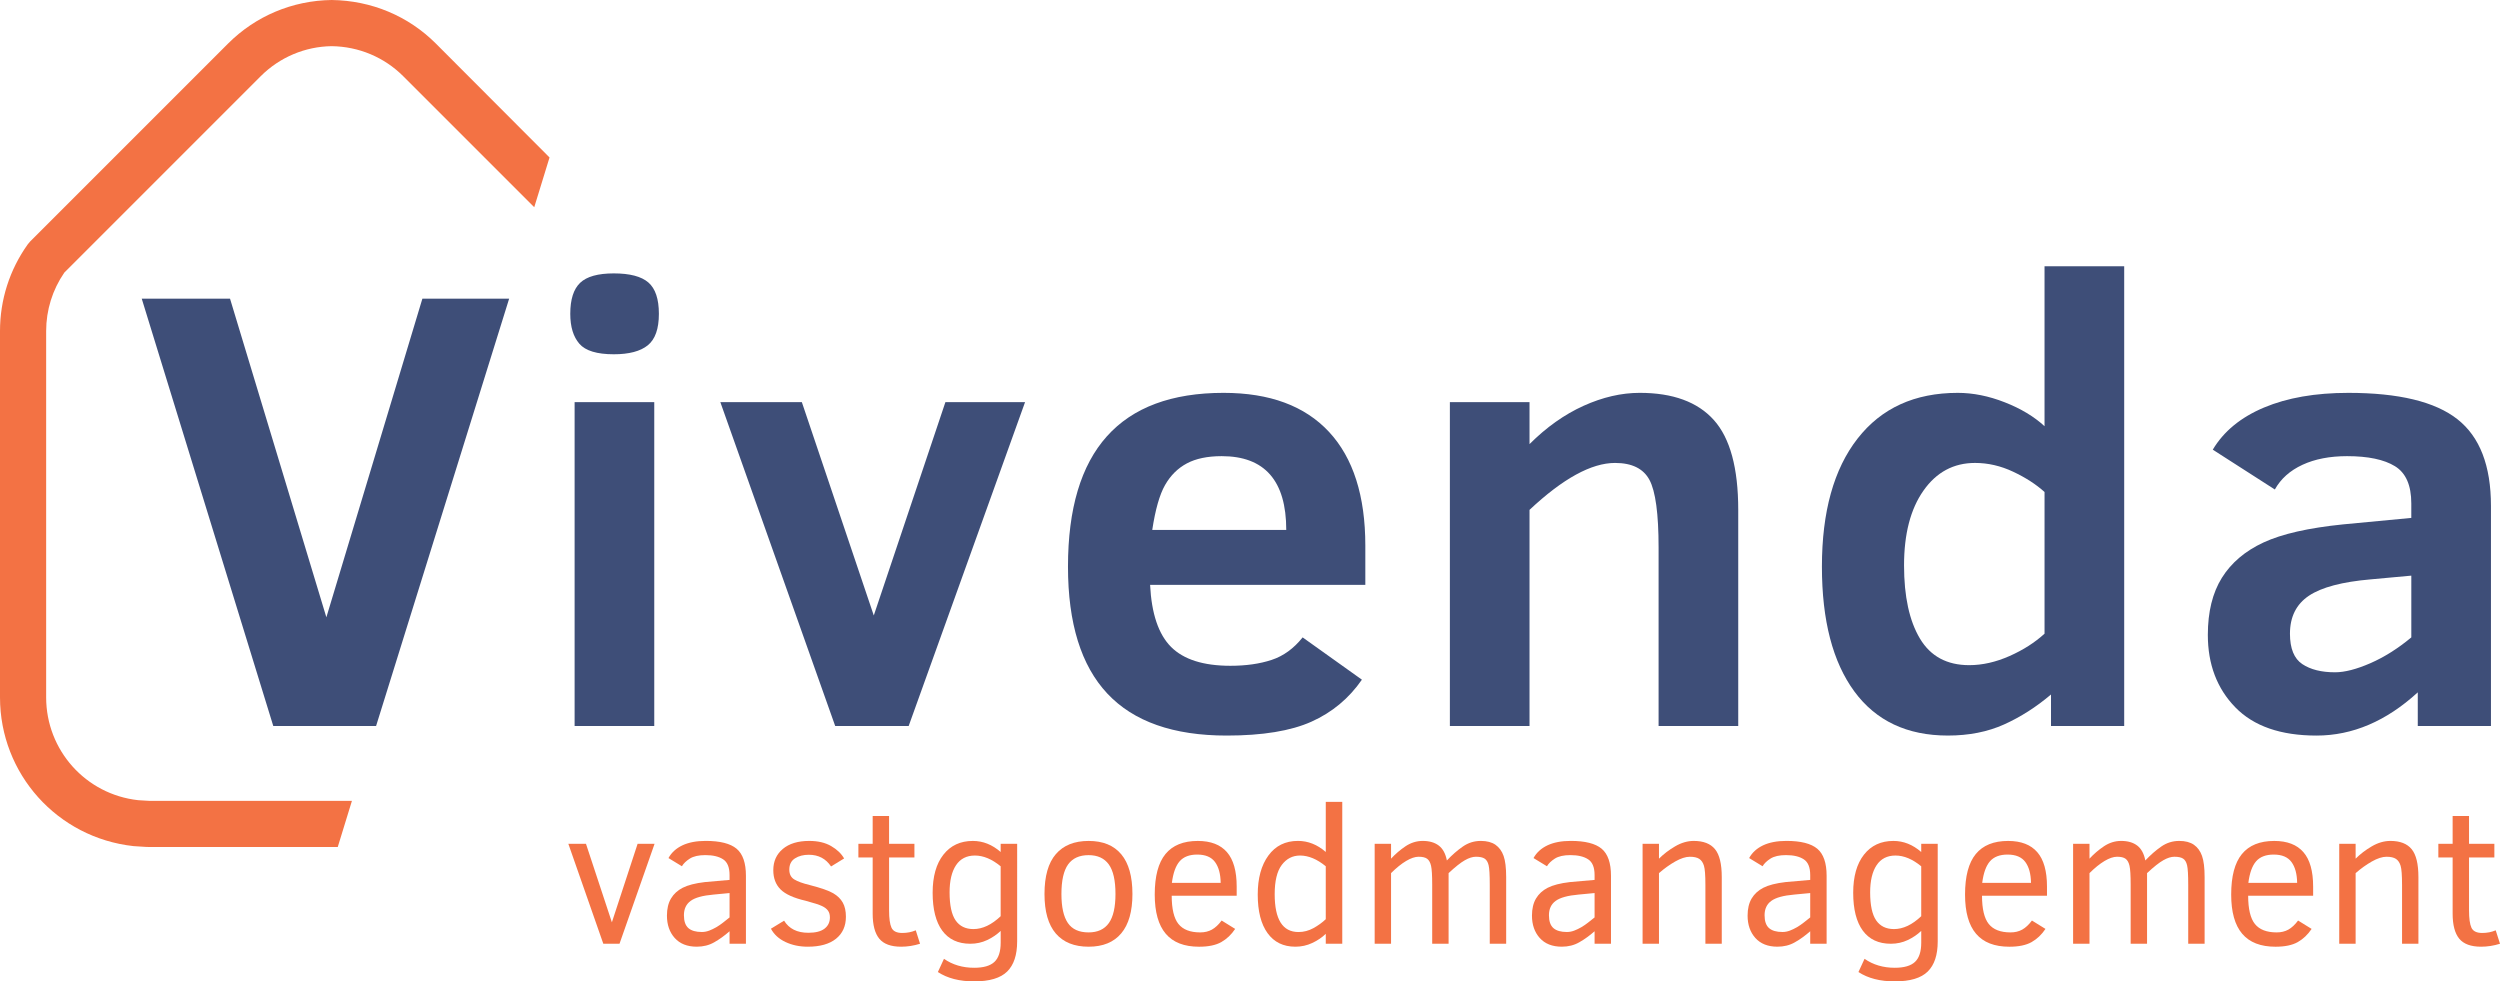 <?xml version="1.0" encoding="utf-8"?>
<!-- Generator: Adobe Illustrator 15.1.0, SVG Export Plug-In . SVG Version: 6.00 Build 0)  -->
<!DOCTYPE svg PUBLIC "-//W3C//DTD SVG 1.1//EN" "http://www.w3.org/Graphics/SVG/1.1/DTD/svg11.dtd">
<svg version="1.1" id="Laag_1" xmlns="http://www.w3.org/2000/svg" xmlns:xlink="http://www.w3.org/1999/xlink" x="0px" y="0px"
	 width="179.348px" height="70.404px" viewBox="0 0 179.348 70.404" enable-background="new 0 0 179.348 70.404"
	 xml:space="preserve">
<g>
	<path fill="#F37244" d="M44.443,67.704h-1.162l-2.509-7.171h1.265l1.859,5.633l1.846-5.633h1.217L44.443,67.704z"/>
	<path fill="#F37244" d="M52.338,67.704v-0.896c-0.365,0.32-0.731,0.583-1.101,0.792c-0.369,0.212-0.786,0.315-1.251,0.315
		c-0.684,0-1.211-0.21-1.583-0.625c-0.372-0.416-0.557-0.952-0.557-1.604c0-0.492,0.097-0.9,0.291-1.228
		c0.194-0.326,0.474-0.584,0.841-0.771c0.367-0.188,0.899-0.326,1.596-0.408l1.764-0.155v-0.35c0-0.551-0.154-0.929-0.461-1.127
		c-0.308-0.202-0.733-0.302-1.275-0.302c-0.483,0-0.855,0.084-1.118,0.253s-0.45,0.351-0.564,0.546l-0.964-0.587
		c0.219-0.396,0.553-0.7,1.001-0.913c0.449-0.211,1.006-0.318,1.671-0.318c1.03,0,1.768,0.188,2.215,0.561
		c0.446,0.375,0.67,1.021,0.67,1.941v4.875H52.338z M52.338,64.067l-1.148,0.109c-0.779,0.069-1.329,0.219-1.647,0.456
		c-0.319,0.233-0.479,0.575-0.479,1.026c0,0.43,0.107,0.736,0.321,0.924c0.214,0.186,0.536,0.279,0.964,0.279
		c0.178,0,0.353-0.033,0.526-0.098c0.173-0.066,0.344-0.148,0.513-0.246c0.168-0.1,0.332-0.21,0.489-0.335s0.311-0.249,0.461-0.366
		V64.067z"/>
	<path fill="#F37244" d="M60.685,65.769c0,0.67-0.237,1.195-0.711,1.577c-0.474,0.38-1.148,0.57-2.023,0.57
		c-0.597,0-1.132-0.114-1.606-0.339c-0.474-0.224-0.82-0.543-1.039-0.952l0.943-0.575c0.36,0.579,0.939,0.867,1.736,0.867
		c0.52,0,0.908-0.097,1.166-0.296c0.257-0.198,0.386-0.467,0.386-0.804c0-0.201-0.046-0.363-0.137-0.488
		c-0.091-0.127-0.232-0.236-0.424-0.328c-0.191-0.093-0.583-0.221-1.176-0.38c-0.852-0.196-1.453-0.467-1.801-0.813
		c-0.349-0.349-0.523-0.808-0.523-1.382c0-0.635,0.228-1.143,0.684-1.525s1.087-0.574,1.894-0.574c0.624,0,1.148,0.123,1.572,0.369
		s0.733,0.543,0.93,0.889l-0.937,0.574c-0.374-0.56-0.905-0.839-1.593-0.839c-0.392,0-0.724,0.085-0.995,0.259
		c-0.271,0.172-0.407,0.441-0.407,0.807c0,0.322,0.119,0.56,0.355,0.703c0.237,0.146,0.608,0.282,1.114,0.404
		c0.811,0.209,1.372,0.405,1.682,0.588c0.31,0.182,0.539,0.406,0.687,0.674C60.611,65.021,60.685,65.358,60.685,65.769z"/>
	<path fill="#F37244" d="M66.003,67.704c-0.456,0.142-0.907,0.212-1.354,0.212c-0.729,0-1.252-0.191-1.569-0.574
		c-0.317-0.384-0.475-0.984-0.475-1.805v-4.021H61.58v-0.983h1.025v-1.996h1.176v1.996H65.6v0.983h-1.818v3.796
		c0,0.577,0.058,0.991,0.174,1.243c0.116,0.25,0.375,0.375,0.776,0.375c0.346,0,0.667-0.063,0.964-0.191L66.003,67.704z"/>
	<path fill="#F37244" d="M72.969,67.546c0,0.963-0.238,1.679-0.714,2.15c-0.477,0.471-1.266,0.708-2.369,0.708
		c-1.053,0-1.921-0.224-2.604-0.671l0.438-0.949c0.615,0.429,1.337,0.643,2.167,0.643c0.67,0,1.154-0.14,1.453-0.422
		c0.298-0.279,0.448-0.74,0.448-1.383V66.78c-0.269,0.261-0.59,0.479-0.964,0.657c-0.374,0.177-0.779,0.267-1.217,0.267
		c-0.879,0-1.549-0.314-2.01-0.939c-0.46-0.627-0.69-1.532-0.69-2.719c0-1.166,0.257-2.078,0.772-2.733
		c0.515-0.657,1.219-0.985,2.112-0.985c0.725,0,1.39,0.266,1.996,0.794v-0.588h1.183V67.546z M71.786,62.146
		c-0.625-0.513-1.24-0.771-1.846-0.771c-0.597,0-1.049,0.232-1.357,0.696c-0.308,0.466-0.461,1.113-0.461,1.947
		c0,0.923,0.144,1.59,0.431,2.008c0.287,0.416,0.713,0.625,1.278,0.625c0.656,0,1.308-0.309,1.955-0.923V62.146z"/>
	<path fill="#F37244" d="M81.24,64.136c0,1.244-0.268,2.186-0.803,2.822c-0.536,0.639-1.316,0.958-2.341,0.958
		s-1.809-0.315-2.352-0.945c-0.542-0.633-0.813-1.577-0.813-2.835c0-1.281,0.272-2.235,0.817-2.865
		c0.544-0.629,1.327-0.943,2.348-0.943c1.03,0,1.812,0.321,2.345,0.961C80.974,61.929,81.24,62.879,81.24,64.136z M80.023,64.136
		c0-0.977-0.161-1.684-0.482-2.127c-0.321-0.441-0.803-0.662-1.446-0.662c-0.661,0-1.151,0.224-1.47,0.666
		c-0.319,0.445-0.479,1.153-0.479,2.123c0,0.935,0.154,1.627,0.461,2.078c0.308,0.452,0.803,0.676,1.487,0.676
		c0.651,0,1.136-0.223,1.453-0.669C79.865,65.775,80.023,65.079,80.023,64.136z"/>
	<path fill="#F37244" d="M84.057,64.259c0,0.947,0.162,1.624,0.485,2.028c0.324,0.401,0.843,0.603,1.559,0.603
		c0.319,0,0.599-0.066,0.841-0.201c0.241-0.135,0.474-0.351,0.697-0.651l0.971,0.601c-0.273,0.41-0.606,0.725-0.998,0.947
		c-0.392,0.221-0.923,0.331-1.593,0.331c-1.066,0-1.863-0.309-2.389-0.931c-0.526-0.619-0.79-1.557-0.79-2.809
		c0-1.313,0.256-2.283,0.769-2.908c0.513-0.627,1.286-0.941,2.321-0.941c0.93,0,1.627,0.269,2.092,0.806
		c0.465,0.534,0.697,1.356,0.697,2.471v0.655H84.057z M87.57,63.335c-0.009-0.643-0.145-1.14-0.407-1.496
		c-0.262-0.355-0.687-0.533-1.275-0.533c-0.561,0-0.981,0.161-1.261,0.482c-0.28,0.32-0.466,0.837-0.557,1.547H87.57z"/>
	<path fill="#F37244" d="M95.11,67.704v-0.711c-0.27,0.261-0.593,0.479-0.972,0.657c-0.378,0.177-0.781,0.266-1.209,0.266
		c-0.861,0-1.527-0.324-1.996-0.974c-0.47-0.65-0.704-1.571-0.704-2.766c0-1.172,0.255-2.105,0.766-2.802
		c0.51-0.698,1.217-1.048,2.119-1.048c0.725,0,1.39,0.266,1.996,0.794v-3.596h1.183v10.179H95.11z M95.11,62.146
		c-0.625-0.513-1.24-0.771-1.847-0.771c-0.533,0-0.969,0.225-1.309,0.673c-0.339,0.448-0.509,1.148-0.509,2.103
		c0,1.808,0.569,2.712,1.709,2.712c0.373,0,0.729-0.094,1.069-0.279c0.34-0.188,0.635-0.402,0.886-0.642V62.146z"/>
	<path fill="#F37244" d="M106.874,67.704v-4.225c0-0.711-0.027-1.182-0.082-1.408c-0.055-0.229-0.15-0.387-0.287-0.475
		c-0.137-0.089-0.344-0.134-0.621-0.134c-0.238,0-0.504,0.083-0.801,0.254c-0.297,0.167-0.684,0.476-1.162,0.921v5.066h-1.176
		v-4.225c0-0.676-0.027-1.13-0.082-1.367s-0.148-0.404-0.279-0.502c-0.133-0.1-0.338-0.147-0.615-0.147
		c-0.256,0-0.555,0.101-0.896,0.304c-0.342,0.204-0.701,0.494-1.08,0.871v5.066h-1.175v-7.171h1.175V61.6
		c0.311-0.337,0.656-0.633,1.039-0.89c0.383-0.254,0.793-0.383,1.23-0.383c0.484,0,0.869,0.114,1.158,0.336
		c0.291,0.223,0.482,0.578,0.578,1.066c0.373-0.396,0.754-0.729,1.143-0.997c0.387-0.27,0.816-0.405,1.291-0.405
		c0.438,0,0.789,0.094,1.053,0.277c0.264,0.187,0.459,0.451,0.582,0.801c0.123,0.349,0.184,0.853,0.184,1.514v4.785H106.874z"/>
	<path fill="#F37244" d="M114.394,67.704v-0.896c-0.364,0.32-0.731,0.583-1.101,0.792c-0.369,0.212-0.786,0.315-1.251,0.315
		c-0.684,0-1.211-0.21-1.583-0.625c-0.371-0.416-0.557-0.952-0.557-1.604c0-0.492,0.097-0.9,0.29-1.228
		c0.194-0.326,0.475-0.584,0.841-0.771c0.367-0.188,0.899-0.326,1.597-0.408l1.764-0.155v-0.35c0-0.551-0.154-0.929-0.462-1.127
		c-0.308-0.202-0.732-0.302-1.274-0.302c-0.483,0-0.855,0.084-1.118,0.253c-0.262,0.169-0.449,0.351-0.563,0.546l-0.964-0.587
		c0.219-0.396,0.553-0.7,1.001-0.913c0.449-0.211,1.007-0.318,1.672-0.318c1.03,0,1.769,0.188,2.215,0.561
		c0.446,0.375,0.67,1.021,0.67,1.941v4.875H114.394z M114.394,64.067l-1.148,0.109c-0.779,0.069-1.328,0.219-1.647,0.456
		c-0.319,0.233-0.479,0.575-0.479,1.026c0,0.43,0.107,0.736,0.321,0.924c0.214,0.186,0.535,0.279,0.964,0.279
		c0.178,0,0.354-0.033,0.526-0.098c0.173-0.066,0.344-0.148,0.513-0.246c0.169-0.1,0.331-0.21,0.488-0.335s0.312-0.249,0.462-0.366
		V64.067z"/>
	<path fill="#F37244" d="M122.344,67.704v-4.225c0-0.684-0.034-1.141-0.103-1.367c-0.068-0.229-0.18-0.392-0.335-0.496
		c-0.155-0.102-0.381-0.153-0.677-0.153c-0.301,0-0.651,0.114-1.053,0.341c-0.401,0.229-0.788,0.506-1.162,0.834v5.066h-1.176
		v-7.171h1.176V61.6c0.333-0.333,0.72-0.628,1.162-0.886s0.887-0.387,1.333-0.387c0.692,0,1.201,0.198,1.524,0.592
		c0.323,0.395,0.485,1.061,0.485,2v4.785H122.344z"/>
	<path fill="#F37244" d="M129.863,67.704v-0.896c-0.364,0.32-0.731,0.583-1.101,0.792c-0.369,0.212-0.786,0.315-1.251,0.315
		c-0.684,0-1.211-0.21-1.583-0.625c-0.371-0.416-0.557-0.952-0.557-1.604c0-0.492,0.097-0.9,0.29-1.228
		c0.194-0.326,0.475-0.584,0.841-0.771c0.367-0.188,0.899-0.326,1.597-0.408l1.764-0.155v-0.35c0-0.551-0.154-0.929-0.462-1.127
		c-0.308-0.202-0.732-0.302-1.274-0.302c-0.483,0-0.855,0.084-1.118,0.253c-0.262,0.169-0.449,0.351-0.563,0.546l-0.964-0.587
		c0.219-0.396,0.553-0.7,1.001-0.913c0.449-0.211,1.007-0.318,1.672-0.318c1.03,0,1.769,0.188,2.215,0.561
		c0.446,0.375,0.67,1.021,0.67,1.941v4.875H129.863z M129.863,64.067l-1.148,0.109c-0.779,0.069-1.328,0.219-1.647,0.456
		c-0.319,0.233-0.479,0.575-0.479,1.026c0,0.43,0.107,0.736,0.321,0.924c0.214,0.186,0.535,0.279,0.964,0.279
		c0.178,0,0.354-0.033,0.526-0.098c0.173-0.066,0.344-0.148,0.513-0.246c0.169-0.1,0.331-0.21,0.488-0.335s0.312-0.249,0.462-0.366
		V64.067z"/>
	<path fill="#F37244" d="M139.01,67.546c0,0.963-0.238,1.679-0.715,2.15c-0.476,0.471-1.266,0.708-2.368,0.708
		c-1.053,0-1.921-0.224-2.604-0.671l0.438-0.949c0.615,0.429,1.338,0.643,2.167,0.643c0.67,0,1.154-0.14,1.452-0.422
		c0.299-0.279,0.448-0.74,0.448-1.383V66.78c-0.269,0.261-0.59,0.479-0.964,0.657c-0.374,0.177-0.779,0.267-1.217,0.267
		c-0.88,0-1.55-0.314-2.01-0.939c-0.46-0.627-0.69-1.532-0.69-2.719c0-1.166,0.258-2.078,0.772-2.733
		c0.515-0.657,1.219-0.985,2.112-0.985c0.725,0,1.39,0.266,1.996,0.794v-0.588h1.183V67.546z M137.827,62.146
		c-0.624-0.513-1.239-0.771-1.846-0.771c-0.597,0-1.05,0.232-1.357,0.696c-0.308,0.466-0.461,1.113-0.461,1.947
		c0,0.923,0.144,1.59,0.431,2.008c0.287,0.416,0.713,0.625,1.278,0.625c0.656,0,1.308-0.309,1.955-0.923V62.146z"/>
	<path fill="#F37244" d="M142.188,64.259c0,0.947,0.162,1.624,0.485,2.028c0.323,0.401,0.843,0.603,1.559,0.603
		c0.319,0,0.6-0.066,0.841-0.201s0.474-0.351,0.697-0.651l0.971,0.601c-0.273,0.41-0.606,0.725-0.998,0.947
		c-0.392,0.221-0.923,0.331-1.593,0.331c-1.066,0-1.863-0.309-2.39-0.931c-0.526-0.619-0.789-1.557-0.789-2.809
		c0-1.313,0.256-2.283,0.769-2.908c0.513-0.627,1.287-0.941,2.321-0.941c0.93,0,1.627,0.269,2.092,0.806
		c0.465,0.534,0.697,1.356,0.697,2.471v0.655H142.188z M145.702,63.335c-0.009-0.643-0.145-1.14-0.407-1.496
		c-0.262-0.355-0.687-0.533-1.274-0.533c-0.561,0-0.981,0.161-1.262,0.482c-0.28,0.32-0.466,0.837-0.557,1.547H145.702z"/>
	<path fill="#F37244" d="M156.981,67.704v-4.225c0-0.711-0.027-1.182-0.082-1.408c-0.055-0.229-0.15-0.387-0.287-0.475
		c-0.137-0.089-0.345-0.134-0.622-0.134c-0.237,0-0.504,0.083-0.8,0.254c-0.297,0.167-0.684,0.476-1.162,0.921v5.066h-1.176v-4.225
		c0-0.676-0.027-1.13-0.082-1.367s-0.148-0.404-0.28-0.502c-0.132-0.1-0.337-0.147-0.615-0.147c-0.255,0-0.554,0.101-0.896,0.304
		c-0.342,0.204-0.702,0.494-1.08,0.871v5.066h-1.176v-7.171h1.176V61.6c0.31-0.337,0.656-0.633,1.039-0.89
		c0.383-0.254,0.793-0.383,1.23-0.383c0.483,0,0.869,0.114,1.158,0.336c0.29,0.223,0.482,0.578,0.578,1.066
		c0.373-0.396,0.754-0.729,1.142-0.997c0.387-0.27,0.817-0.405,1.292-0.405c0.438,0,0.788,0.094,1.053,0.277
		c0.264,0.187,0.458,0.451,0.581,0.801c0.123,0.349,0.185,0.853,0.185,1.514v4.785H156.981z"/>
	<path fill="#F37244" d="M161.281,64.259c0,0.947,0.162,1.624,0.485,2.028c0.323,0.401,0.843,0.603,1.559,0.603
		c0.319,0,0.6-0.066,0.841-0.201s0.474-0.351,0.697-0.651l0.971,0.601c-0.273,0.41-0.606,0.725-0.998,0.947
		c-0.392,0.221-0.923,0.331-1.593,0.331c-1.066,0-1.863-0.309-2.39-0.931c-0.526-0.619-0.789-1.557-0.789-2.809
		c0-1.313,0.256-2.283,0.769-2.908c0.513-0.627,1.287-0.941,2.321-0.941c0.93,0,1.627,0.269,2.092,0.806
		c0.465,0.534,0.697,1.356,0.697,2.471v0.655H161.281z M164.795,63.335c-0.009-0.643-0.145-1.14-0.407-1.496
		c-0.262-0.355-0.687-0.533-1.274-0.533c-0.561,0-0.981,0.161-1.262,0.482c-0.28,0.32-0.466,0.837-0.557,1.547H164.795z"/>
	<path fill="#F37244" d="M172.321,67.704v-4.225c0-0.684-0.034-1.141-0.103-1.367c-0.068-0.229-0.18-0.392-0.335-0.496
		c-0.155-0.102-0.381-0.153-0.677-0.153c-0.301,0-0.651,0.114-1.053,0.341c-0.401,0.229-0.788,0.506-1.162,0.834v5.066h-1.176
		v-7.171h1.176V61.6c0.333-0.333,0.72-0.628,1.162-0.886s0.887-0.387,1.333-0.387c0.692,0,1.201,0.198,1.524,0.592
		c0.323,0.395,0.485,1.061,0.485,2v4.785H172.321z"/>
	<path fill="#F37244" d="M179.348,67.704c-0.456,0.142-0.907,0.212-1.354,0.212c-0.729,0-1.252-0.191-1.569-0.574
		c-0.316-0.384-0.475-0.984-0.475-1.805v-4.021h-1.025v-0.983h1.025v-1.996h1.176v1.996h1.818v0.983h-1.818v3.796
		c0,0.577,0.058,0.991,0.174,1.243c0.116,0.25,0.375,0.375,0.776,0.375c0.347,0,0.668-0.063,0.964-0.191L179.348,67.704z"/>
</g>
<path fill="#F37244" d="M31.271,3.127C29.294,1.149,26.654,0.039,23.793,0c-2.815,0.039-5.455,1.149-7.434,3.127L2.171,17.315
	l-0.177,0.209C0.689,19.352,0,21.507,0,23.756v26.271C0,55.511,4.106,60.1,9.583,60.7c0.194,0.018,0.392,0.029,0.638,0.041
	c0.17,0.014,0.341,0.023,0.514,0.023H24.23l0.508-1.654l0.509-1.656H10.734c-0.092,0-0.184-0.008-0.275-0.016l-0.161-0.01
	c-0.138-0.006-0.276-0.013-0.383-0.023c-3.765-0.414-6.604-3.585-6.604-7.379V23.756c0-1.511,0.451-2.961,1.304-4.201L18.7,5.469
	c1.365-1.365,3.19-2.131,5.093-2.157c1.948,0.026,3.771,0.792,5.136,2.157l9.397,9.397l0.551-1.792l0.546-1.777L31.271,3.127z"/>
<g>
	<g>
		<path fill="#3E4E78" d="M26.98,52.082h-7.376l-9.436-30.655h6.334l6.911,22.858l6.888-22.858h6.224L26.98,52.082z"/>
		<path fill="#3E4E78" d="M47.268,22.513c0,1.078-0.266,1.831-0.797,2.259c-0.531,0.429-1.344,0.643-2.436,0.643
			c-1.211,0-2.035-0.251-2.47-0.753c-0.436-0.501-0.654-1.218-0.654-2.148c0-1.033,0.236-1.775,0.709-2.226
			c0.473-0.45,1.277-0.675,2.415-0.675c1.151,0,1.979,0.218,2.48,0.653S47.268,21.45,47.268,22.513z M41.222,52.082V28.848h5.714
			v23.234H41.222z"/>
		<path fill="#3E4E78" d="M65.187,52.082h-5.271l-8.24-23.234h5.847l5.161,15.305l5.139-15.305h5.714L65.187,52.082z"/>
		<path fill="#3E4E78" d="M82.507,41.96c0.103,2.067,0.605,3.552,1.506,4.452s2.318,1.351,4.253,1.351
			c1.122,0,2.107-0.14,2.957-0.421c0.849-0.279,1.591-0.818,2.227-1.616l4.252,3.034c-0.93,1.344-2.137,2.349-3.621,3.013
			c-1.484,0.665-3.511,0.996-6.08,0.996c-3.825,0-6.678-1.004-8.561-3.012s-2.824-5.043-2.824-9.104
			c0-8.313,3.721-12.47,11.164-12.47c3.308,0,5.829,0.934,7.564,2.802c1.734,1.868,2.603,4.589,2.603,8.162v2.813H82.507z
			 M92.275,38.018c0-3.529-1.544-5.294-4.63-5.294c-1.019,0-1.854,0.174-2.503,0.521c-0.65,0.347-1.17,0.864-1.562,1.551
			c-0.392,0.687-0.698,1.761-0.919,3.223H92.275z"/>
		<path fill="#3E4E78" d="M118.986,52.082V39.28c0-2.422-0.219-4.039-0.654-4.851c-0.436-0.812-1.258-1.218-2.469-1.218
			c-1.699,0-3.744,1.123-6.136,3.366v15.505h-5.714V28.848h5.714v3.012c1.21-1.21,2.503-2.126,3.876-2.747s2.717-0.93,4.031-0.93
			c2.377,0,4.149,0.65,5.316,1.949c1.166,1.299,1.75,3.448,1.75,6.445v15.505H118.986z"/>
		<path fill="#3E4E78" d="M147.137,52.082v-2.259c-1.063,0.901-2.186,1.616-3.365,2.148c-1.182,0.532-2.525,0.797-4.032,0.797
			c-2.924,0-5.161-1.056-6.712-3.167c-1.55-2.111-2.325-5.094-2.325-8.948c0-3.943,0.853-7.006,2.559-9.192s4.101-3.278,7.188-3.278
			c1.093,0,2.216,0.225,3.366,0.676c1.152,0.45,2.105,1.022,2.857,1.716V19.102h5.715v32.98H147.137z M146.672,35.293
			c-0.605-0.546-1.355-1.03-2.248-1.451s-1.805-0.631-2.735-0.631c-1.536,0-2.769,0.661-3.698,1.982
			c-0.932,1.321-1.396,3.112-1.396,5.371c0,2.229,0.381,3.979,1.141,5.249c0.761,1.271,1.938,1.905,3.533,1.905
			c0.945,0,1.908-0.218,2.891-0.653s1.82-0.971,2.514-1.605V35.293z"/>
		<path fill="#3E4E78" d="M173.449,52.082v-2.414c-2.258,2.067-4.68,3.101-7.264,3.101c-2.57,0-4.512-0.675-5.826-2.026
			s-1.971-3.082-1.971-5.194c0-1.653,0.336-3.019,1.008-4.098c0.672-1.077,1.668-1.923,2.99-2.536
			c1.32-0.612,3.223-1.044,5.703-1.296l4.895-0.464v-1.042c0-1.299-0.391-2.189-1.174-2.669s-1.926-0.72-3.434-0.72
			c-1.24,0-2.307,0.207-3.199,0.62c-0.895,0.414-1.555,1.004-1.982,1.772l-4.453-2.857c0.783-1.314,2.008-2.322,3.678-3.023
			c1.668-0.701,3.684-1.052,6.047-1.052c3.617,0,6.227,0.631,7.83,1.894c1.602,1.263,2.402,3.333,2.402,6.213v15.792H173.449z
			 M172.984,41.296l-2.9,0.266c-2.053,0.177-3.533,0.568-4.441,1.174s-1.363,1.514-1.363,2.725c0,1.063,0.297,1.79,0.887,2.182
			s1.373,0.587,2.348,0.587c0.693,0,1.539-0.218,2.537-0.653c0.996-0.436,1.975-1.052,2.934-1.85V41.296z"/>
	</g>
</g>
</svg>

